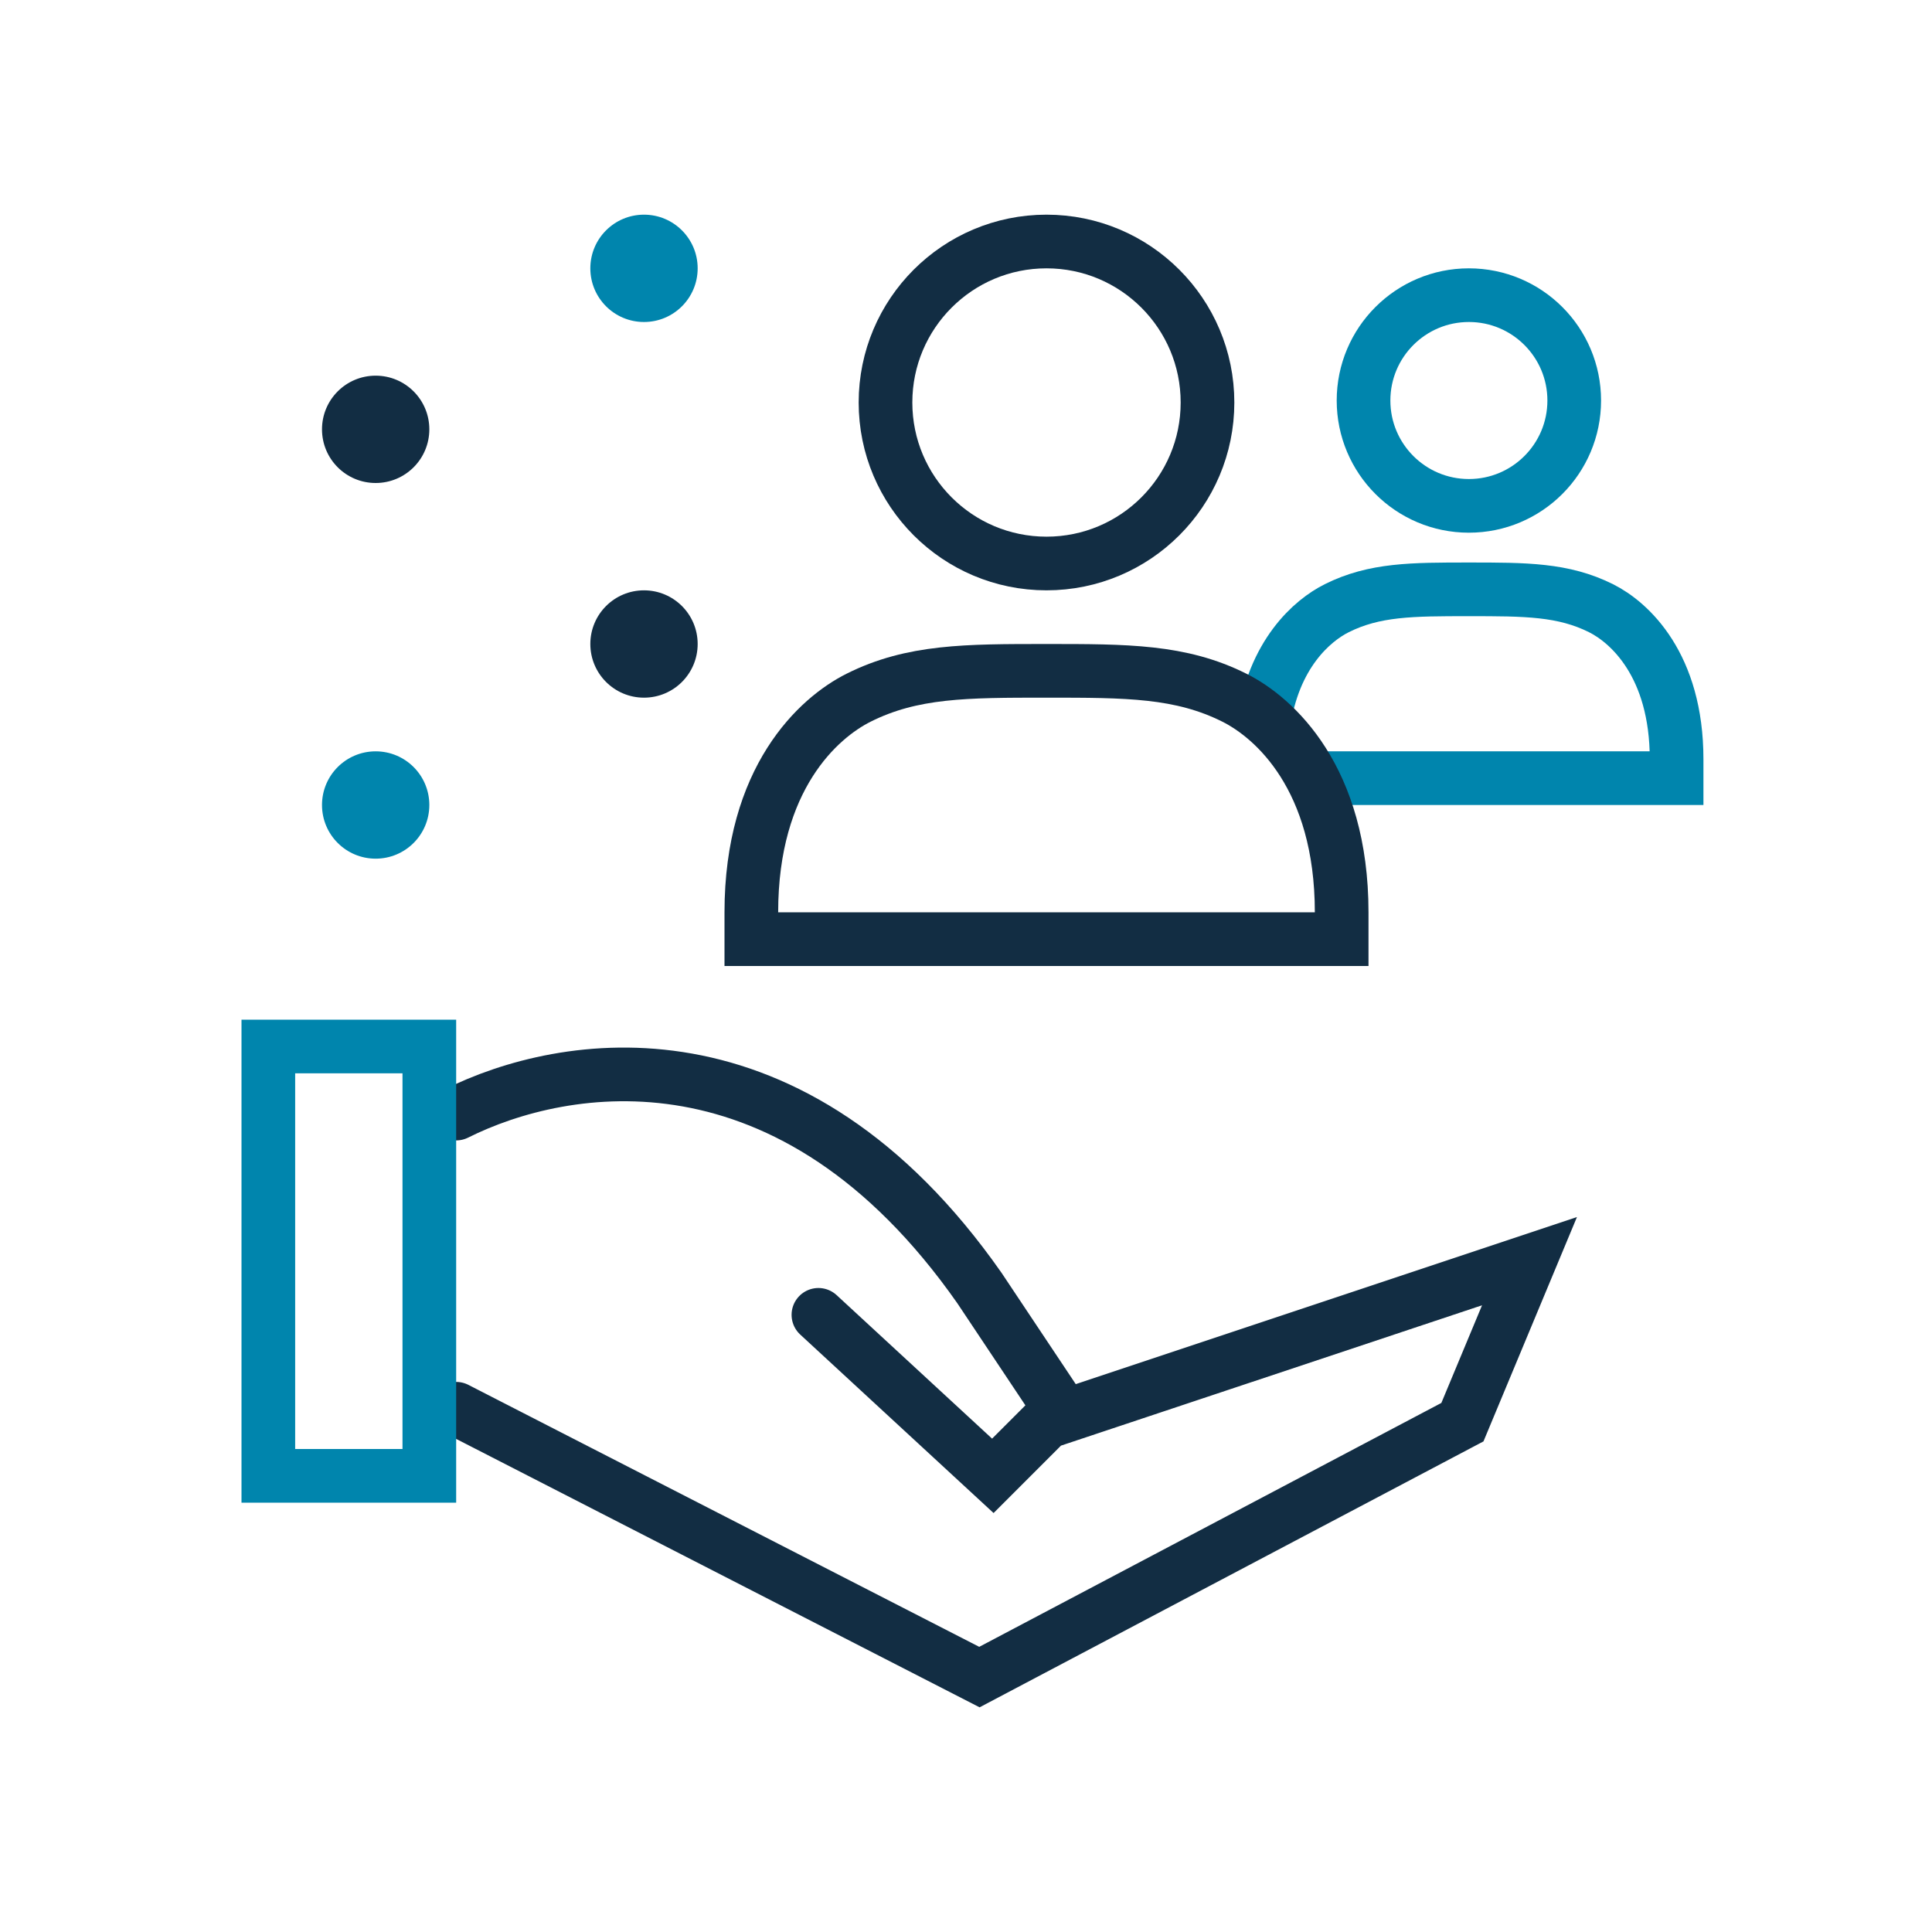 <svg width="72" height="72" viewBox="0 0 72 72" fill="none" xmlns="http://www.w3.org/2000/svg">
<g clip-path="url(#clip0_1_12443)">
<path d="M17 52.5L36.5 62.5L54.5 53L57 47L39 53M17 41.5C21 39.5 29.5 38 36.5 48L39.5 52.5L37 55L30.5 49" stroke="#122D43" stroke-width="2" stroke-linecap="round"/>
<rect x="-1" y="-1" width="16" height="6" transform="matrix(4.37114e-08 -1 -1 -4.37114e-08 15 54)" stroke="#0085AD" stroke-width="2"/>
<circle cx="54.741" cy="14.926" r="3.926" stroke="#0085AD" stroke-width="2"/>
<path d="M47.087 27C47.453 24.377 48.899 23.125 49.815 22.667C51.222 21.963 52.63 21.963 54.741 21.963C56.852 21.963 58.26 21.963 59.667 22.667C60.722 23.194 62.482 24.778 62.482 28.296V29H49" stroke="#0085AD" stroke-width="2"/>
<circle cx="39" cy="15" r="6" stroke="#122D43" stroke-width="2"/>
<path d="M46 26C44 25 42 25 39 25C36 25 34 25 32 26C30.5 26.75 28 29 28 34V35H50V34C50 29 47.5 26.75 46 26Z" stroke="#122D43" stroke-width="2"/>
<path d="M22 24C22 25.105 22.895 26 24 26C25.105 26 26 25.105 26 24C26 22.895 25.105 22 24 22C22.895 22 22 22.895 22 24Z" fill="#122D43"/>
<path d="M22 10C22 11.105 22.895 12 24 12C25.105 12 26 11.105 26 10C26 8.895 25.105 8 24 8C22.895 8 22 8.895 22 10Z" fill="#0085AD"/>
<path d="M12 16C12 17.105 12.895 18 14 18C15.105 18 16 17.105 16 16C16 14.895 15.105 14 14 14C12.895 14 12 14.895 12 16Z" fill="#122D43"/>
<path d="M12 30C12 28.895 12.895 28 14 28C15.105 28 16 28.895 16 30C16 31.105 15.105 32 14 32C12.895 32 12 31.105 12 30Z" fill="#0085AD"/>
</g>
<defs>
<clipPath id="clip0_1_12443">
<rect width="72" height="72" fill="white"/>
</clipPath>
</defs>
</svg>
